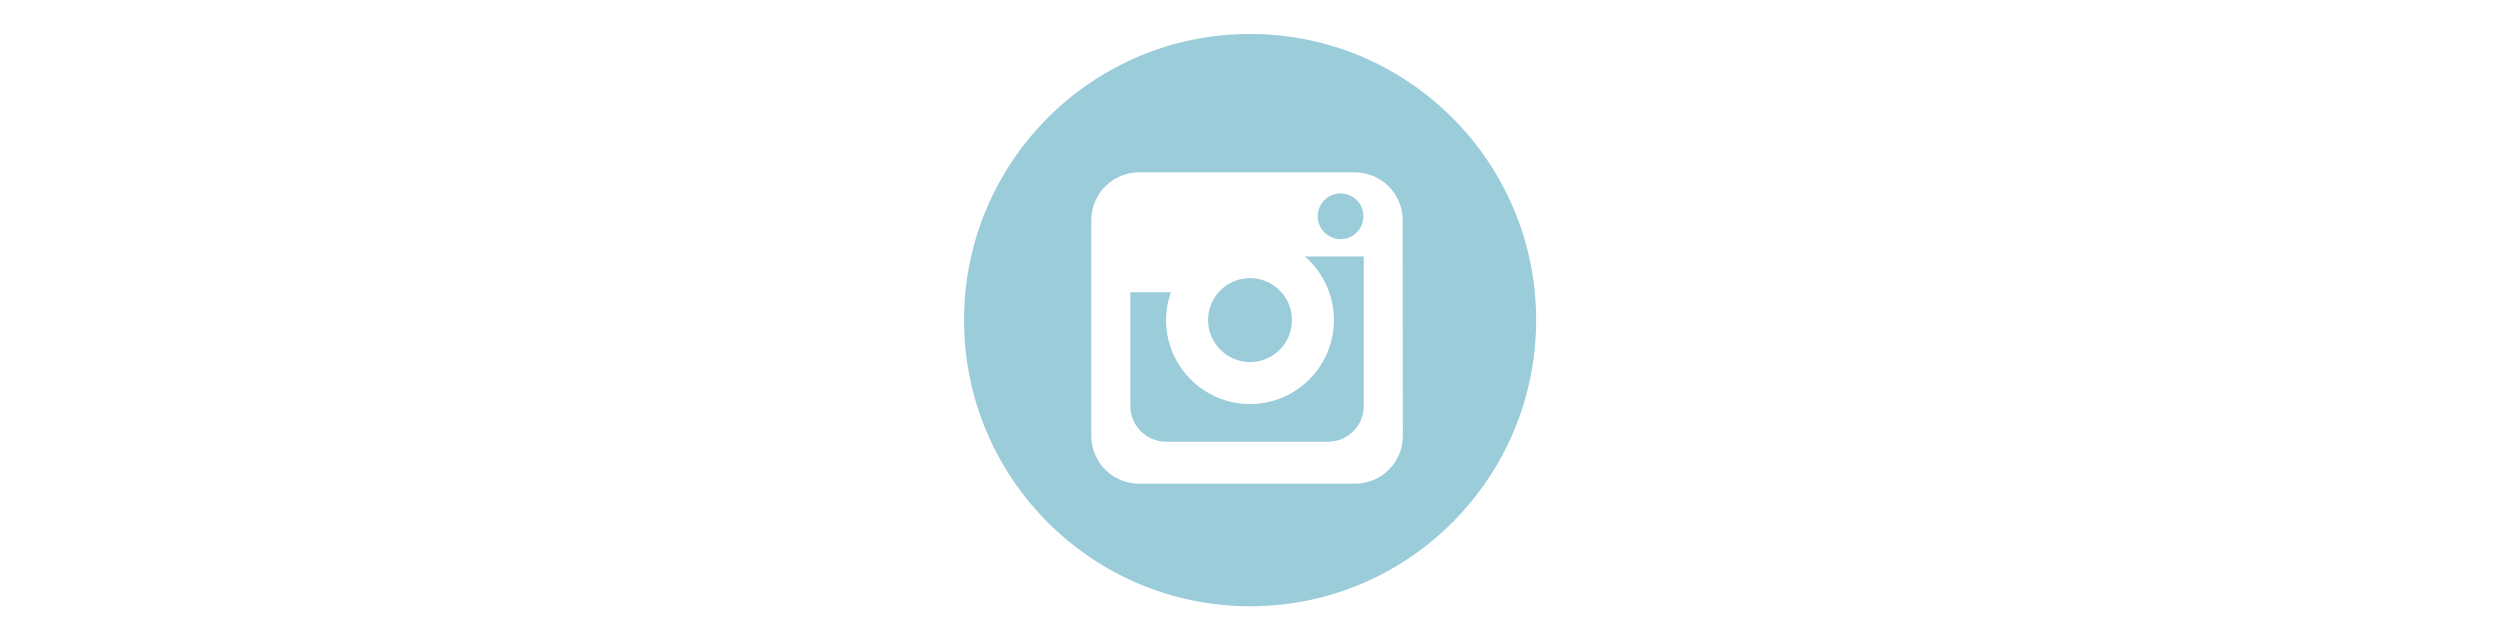 <?xml version="1.0" encoding="utf-8"?>
<!-- Generator: Adobe Illustrator 19.1.0, SVG Export Plug-In . SVG Version: 6.00 Build 0)  -->
<svg version="1.1" id="Layer_2" xmlns="http://www.w3.org/2000/svg" xmlns:xlink="http://www.w3.org/1999/xlink" x="0px" y="0px"
	 viewBox="0 0 1280.8 327.9" style="enable-background:new 0 0 1280.8 327.9;" xml:space="preserve">
<style type="text/css">
	.st0{fill:#9ACDD9;}
</style>
<path class="st0" d="M640.4,185.5c11.9,0,21.5-9.6,21.5-21.5c0-11.9-9.6-21.5-21.5-21.5c-11.9,0-21.5,9.6-21.5,21.5
	C618.9,175.8,628.6,185.5,640.4,185.5z M686.8,122.5c6.5,0,11.7-5.2,11.7-11.7c0-6.5-5.2-11.7-11.7-11.7c-6.5,0-11.7,5.2-11.7,11.7
	C675.1,117.3,680.4,122.5,686.8,122.5z M683.4,164c0,23.7-19.3,43-43,43c-23.7,0-43-19.3-43-43c0-5,0.9-9.8,2.5-14.3h-20.8V208
	c0,10.1,8.2,18.3,18.3,18.3h83c10.1,0,18.3-8.2,18.3-18.3v-76.6h-30.2C677.6,139.3,683.4,150.9,683.4,164z M640.4,17.4
	C559.5,17.4,493.9,83,493.9,164s65.6,146.6,146.6,146.6S787,244.9,787,164S721.4,17.4,640.4,17.4z M718.7,223.4
	c0,13.4-11,24.4-24.4,24.4H583.5c-13.4,0-24.4-11-24.4-24.4V112.7c0-13.4,11-24.4,24.4-24.4h110.7c13.4,0,24.4,11,24.4,24.4
	L718.7,223.4L718.7,223.4z"/>
</svg>
